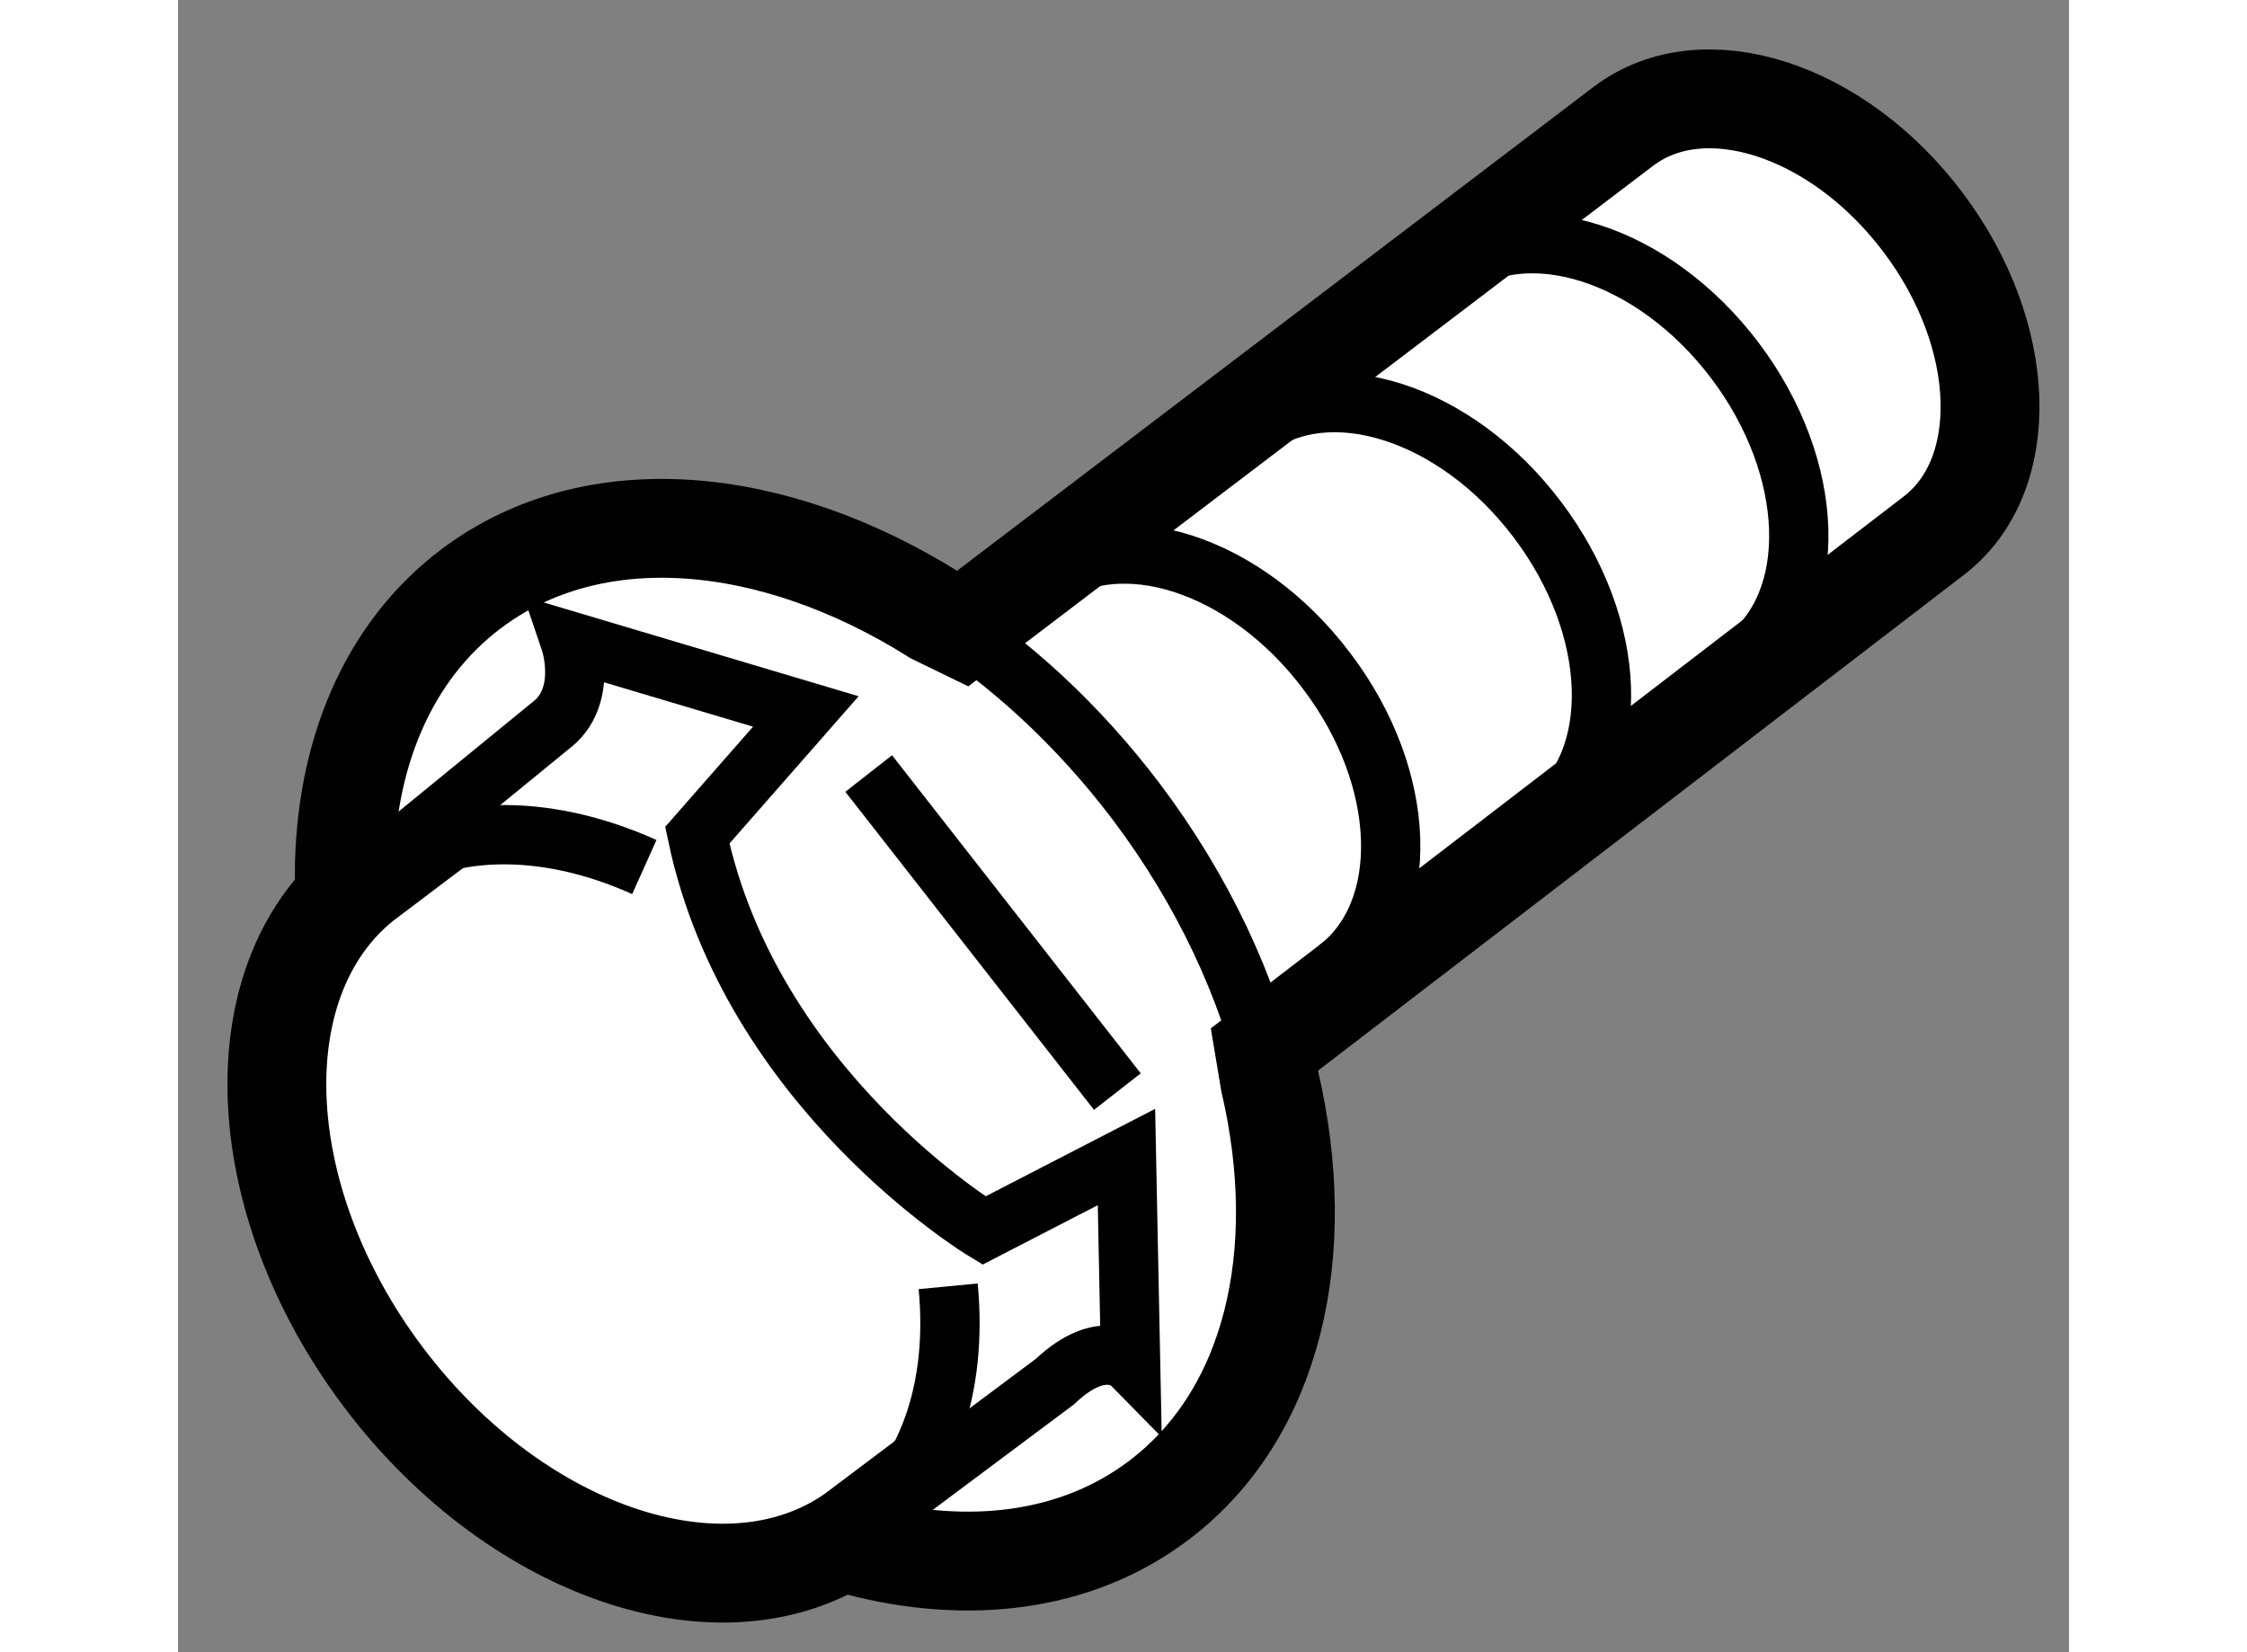 <?xml version="1.0" encoding="utf-8"?>
<!-- Generator: Adobe Illustrator 15.1.0, SVG Export Plug-In . SVG Version: 6.00 Build 0)  -->
<!DOCTYPE svg PUBLIC "-//W3C//DTD SVG 1.1//EN" "http://www.w3.org/Graphics/SVG/1.1/DTD/svg11.dtd">
<svg version="1.1" xmlns="http://www.w3.org/2000/svg" xmlns:xlink="http://www.w3.org/1999/xlink" x="0px" y="0px" width="244.8px"
	 height="180px" viewBox="10.324 133.937 9.566 8.358" enable-background="new 0 0 244.8 180" xml:space="preserve">
	
<rect x="10.324" y="133.937" width="9.566" height="8.358" fill="#808080" stroke="none"/>
	
<g><path fill="#FFFFFF" stroke="#000000" stroke-width="0.5" d="M13.77,141.676c-0.642,0.484-1.719,0.139-2.406-0.771
			c-0.687-0.911-0.723-2.042-0.081-2.526l-0.118-0.021c0.003-0.597,0.216-1.121,0.641-1.442c0.619-0.467,1.528-0.382,2.347,0.133
			l0.14,0.068l3.344-2.542c0.404-0.305,1.082-0.087,1.514,0.486s0.455,1.284,0.051,1.589l-3.382,2.596l0.027,0.162
			c0.202,0.866,0.018,1.682-0.563,2.12c-0.415,0.313-0.961,0.378-1.522,0.231L13.77,141.676z"></path><path fill="none" stroke="#000000" stroke-width="0.3" d="M14.153,137.047c0.369,0.231,0.72,0.551,1.019,0.946
			c0.339,0.45,0.565,0.939,0.675,1.413"></path><path fill="none" stroke="#000000" stroke-width="0.3" d="M16.762,135.301c0.384-0.29,1.028-0.084,1.439,0.461
			c0.41,0.544,0.432,1.221,0.047,1.509"></path><path fill="none" stroke="#000000" stroke-width="0.3" d="M14.698,136.871c0.384-0.29,1.027-0.084,1.437,0.461
			c0.413,0.544,0.433,1.221,0.048,1.51"></path><path fill="none" stroke="#000000" stroke-width="0.3" d="M15.763,136.104c0.384-0.289,1.028-0.082,1.438,0.462
			c0.412,0.545,0.434,1.221,0.049,1.511"></path><path fill="none" stroke="#000000" stroke-width="0.3" d="M14.22,140.444c0.049,0.509-0.099,0.967-0.45,1.231"></path><path fill="none" stroke="#000000" stroke-width="0.3" d="M11.283,138.378c0.374-0.281,0.895-0.282,1.4-0.055"></path><path fill="none" stroke="#000000" stroke-width="0.3" d="M11.226,138.411l0.98-0.801c0.198-0.146,0.102-0.429,0.102-0.429
			l1.192,0.355l-0.549,0.626c0.271,1.288,1.45,2,1.45,2l0.721-0.372l0.021,1.044c0,0-0.138-0.14-0.383,0.092l-1.06,0.792"></path><line fill="none" stroke="#000000" stroke-width="0.3" x1="13.818" y1="137.85" x2="15.076" y2="139.459"></line></g>


</svg>